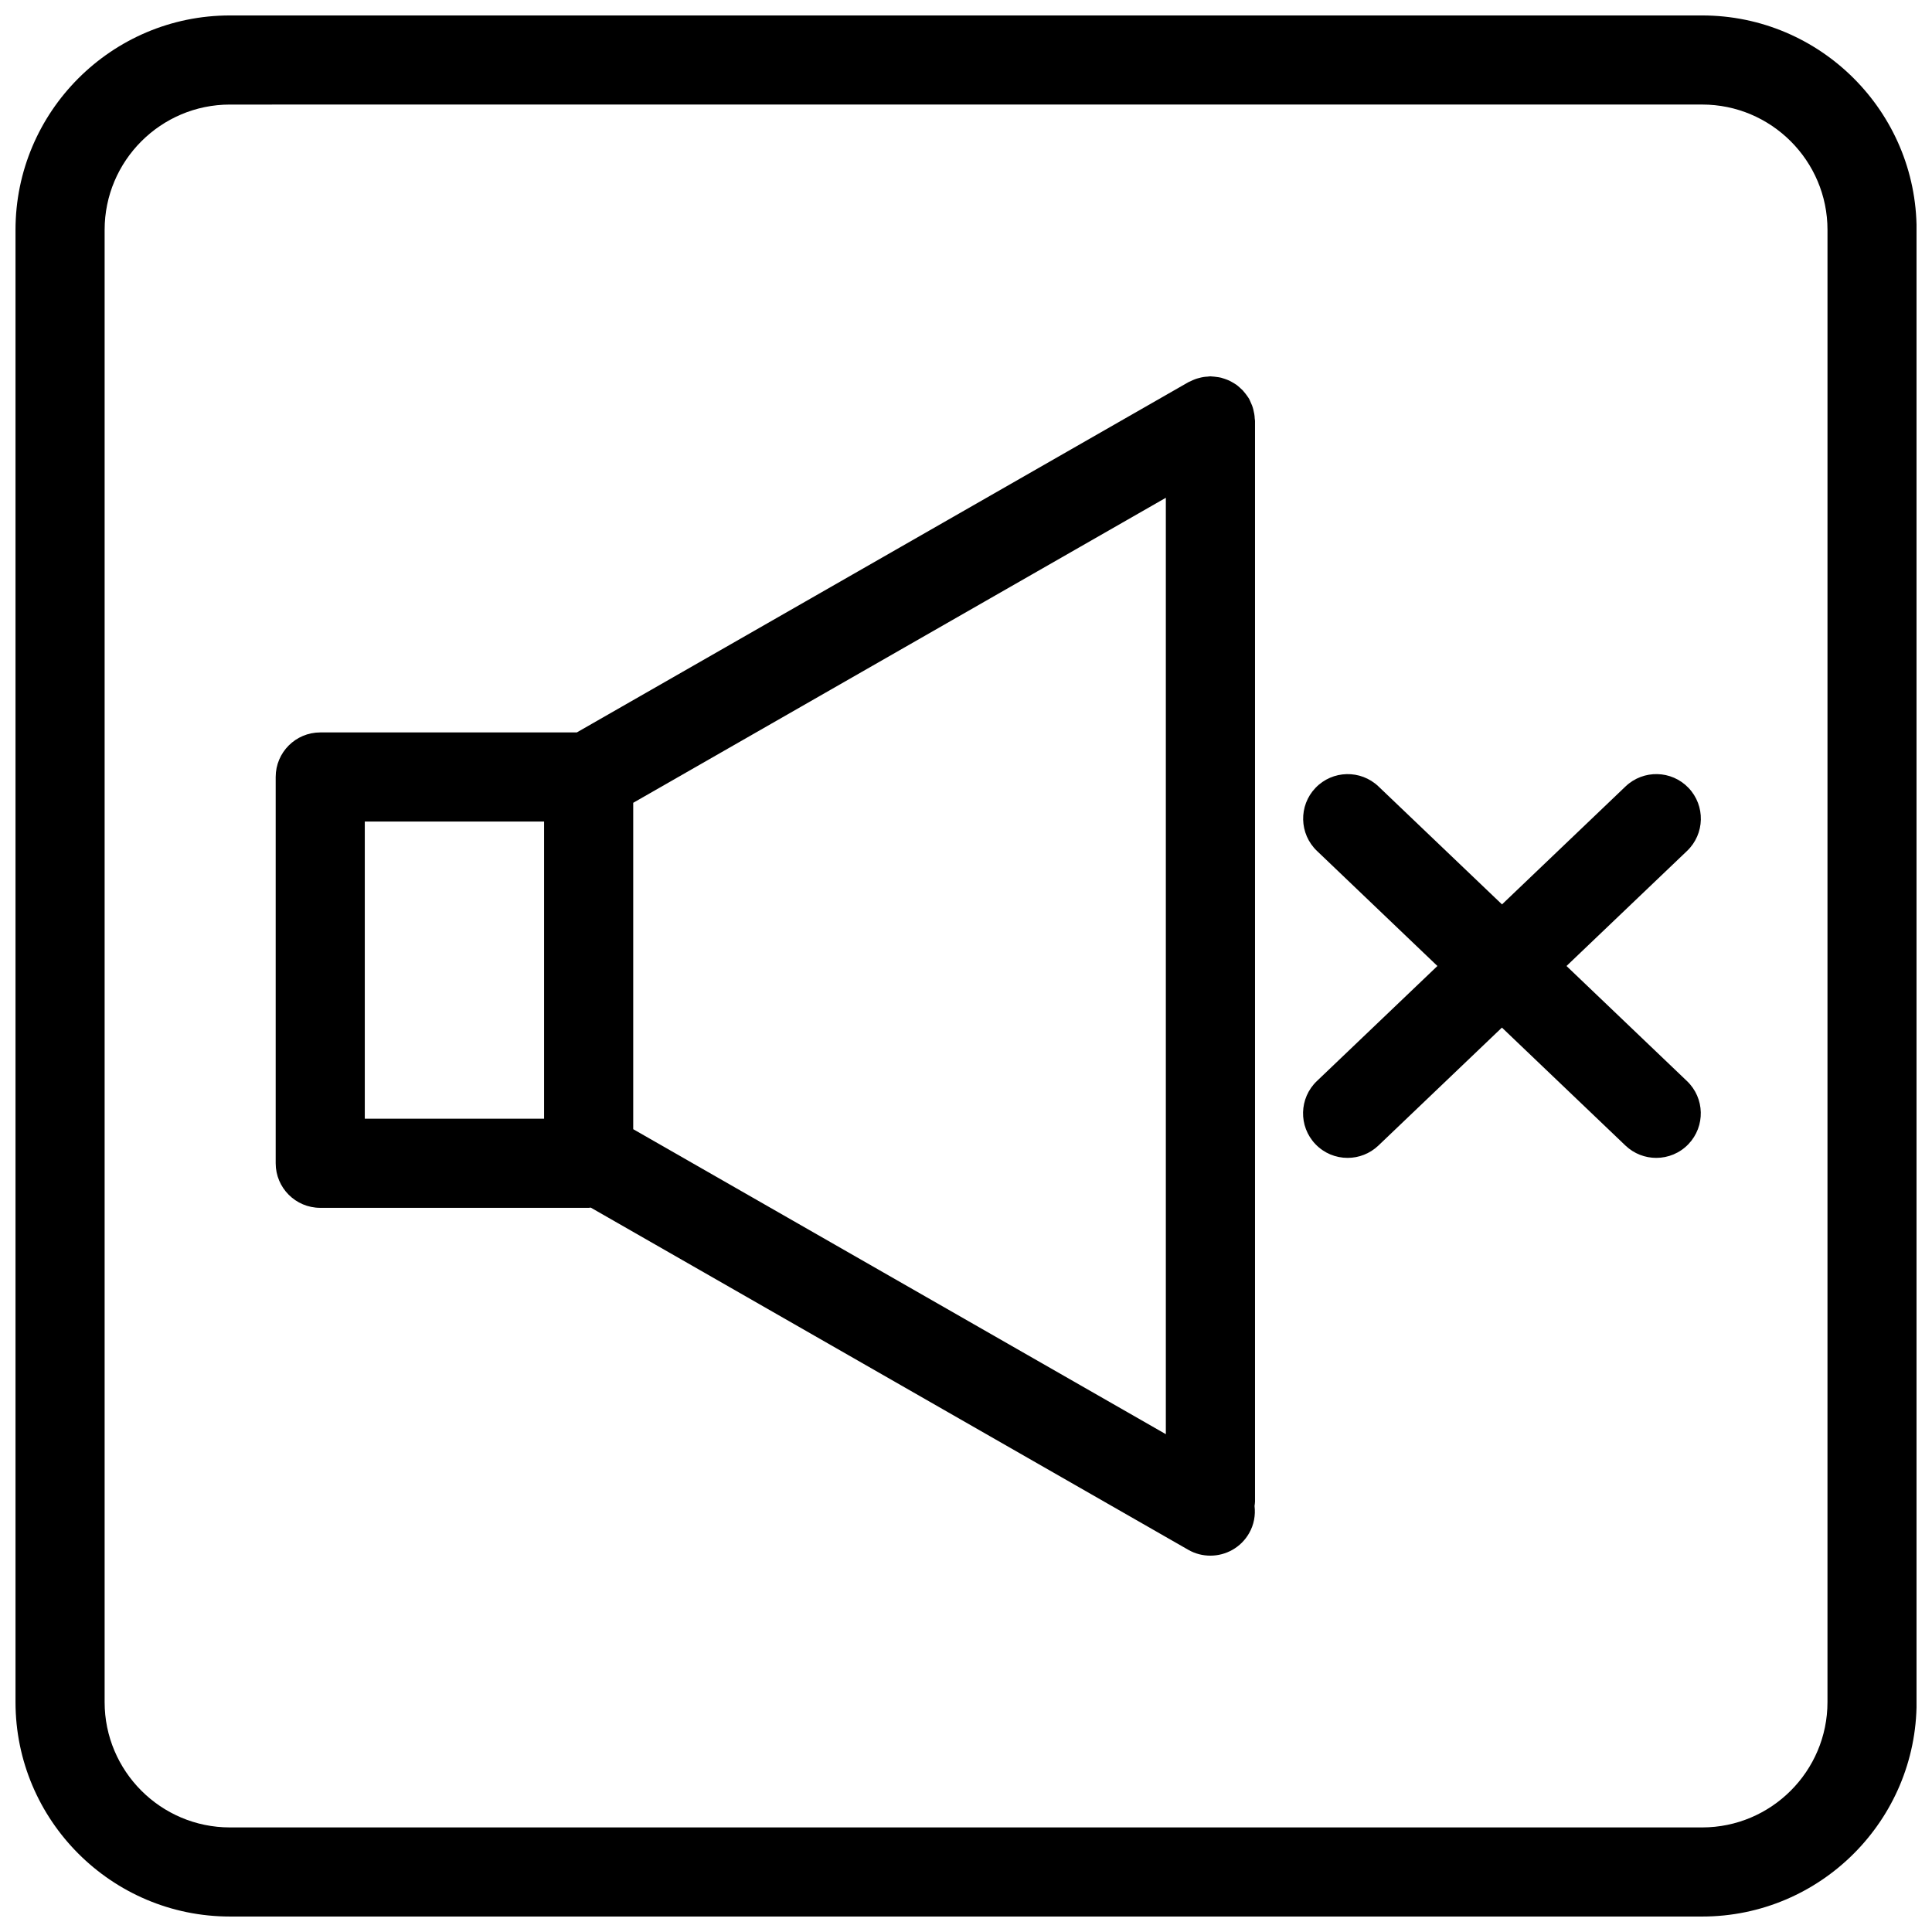 <?xml version="1.0" encoding="UTF-8"?>
<!-- Uploaded to: SVG Repo, www.svgrepo.com, Generator: SVG Repo Mixer Tools -->
<svg width="800px" height="800px" version="1.1" viewBox="144 144 512 512" xmlns="http://www.w3.org/2000/svg">
 <defs>
  <clipPath id="a">
   <path d="m148.09 148.09h503.81v503.81h-503.81z"/>
  </clipPath>
 </defs>
 <g clip-path="url(#a)">
  <path d="m595.09 651.9h-390.16c-31.332 0-56.82-25.488-56.82-56.828v-390.15c0-31.332 25.488-56.828 56.82-56.828h390.16c31.332 0 56.828 25.488 56.828 56.82v390.16c0 31.34-25.488 56.828-56.828 56.828zm-390.16-480.19c-18.309 0-33.203 14.902-33.203 33.211v390.15c0 18.312 14.895 33.215 33.203 33.215h390.16c18.309 0 33.211-14.902 33.211-33.211l0.004-390.16c0-18.309-14.902-33.211-33.215-33.211z"/>
 </g>
 <path d="m476.38 253.64c-0.062-0.387-0.156-0.762-0.242-1.133-0.094-0.363-0.195-0.723-0.34-1.078-0.156-0.402-0.324-0.781-0.504-1.156-0.109-0.188-0.164-0.402-0.277-0.598-0.062-0.125-0.164-0.211-0.227-0.34-0.227-0.355-0.48-0.684-0.738-1.023-0.227-0.285-0.449-0.574-0.691-0.836-0.277-0.285-0.566-0.535-0.859-0.805-0.277-0.234-0.551-0.488-0.844-0.699-0.34-0.234-0.707-0.449-1.062-0.652-0.293-0.164-0.566-0.332-0.875-0.473-0.402-0.18-0.82-0.324-1.242-0.473-0.293-0.102-0.582-0.195-0.891-0.277-0.418-0.102-0.844-0.164-1.273-0.211-0.355-0.047-0.691-0.094-1.062-0.109-0.156-0.008-0.309-0.047-0.465-0.047-0.262 0-0.504 0.062-0.754 0.078-0.371 0.023-0.738 0.047-1.109 0.109-0.434 0.07-0.828 0.164-1.227 0.277-0.34 0.086-0.676 0.18-1 0.309-0.418 0.156-0.82 0.34-1.195 0.527-0.195 0.102-0.402 0.156-0.582 0.262l-162.06 92.809h-67.992c-6.519 0-11.809 5.281-11.809 11.809v102.37c0 6.519 5.289 11.809 11.809 11.809h71.133c0.188 0 0.371-0.047 0.551-0.062l158.35 90.688c1.844 1.062 3.871 1.551 5.856 1.551 4.094 0 8.07-2.125 10.258-5.934 1.309-2.273 1.738-4.809 1.449-7.227 0.047-0.387 0.125-0.77 0.125-1.164v-286.39c0-0.227-0.062-0.449-0.078-0.668-0.016-0.41-0.047-0.82-0.129-1.238zm-188.19 186.83h-47.516v-78.75h47.516zm164.78 83.609-141.16-80.832v-86.496l141.15-80.836v248.16z"/>
 <path d="m559.14 400 31.953-30.504c4.715-4.504 4.887-11.973 0.387-16.695-4.504-4.723-11.973-4.887-16.695-0.387l-32.738 31.262-32.738-31.262c-4.723-4.496-12.188-4.328-16.695 0.387-4.504 4.715-4.328 12.188 0.387 16.695l31.926 30.504-31.953 30.504c-4.715 4.504-4.887 11.973-0.387 16.695 2.32 2.434 5.422 3.652 8.543 3.652 2.93 0 5.863-1.086 8.156-3.266l32.738-31.262 32.738 31.262c2.289 2.18 5.227 3.266 8.156 3.266 3.117 0 6.219-1.219 8.543-3.652 4.504-4.723 4.328-12.195-0.387-16.695z"/>
</svg>